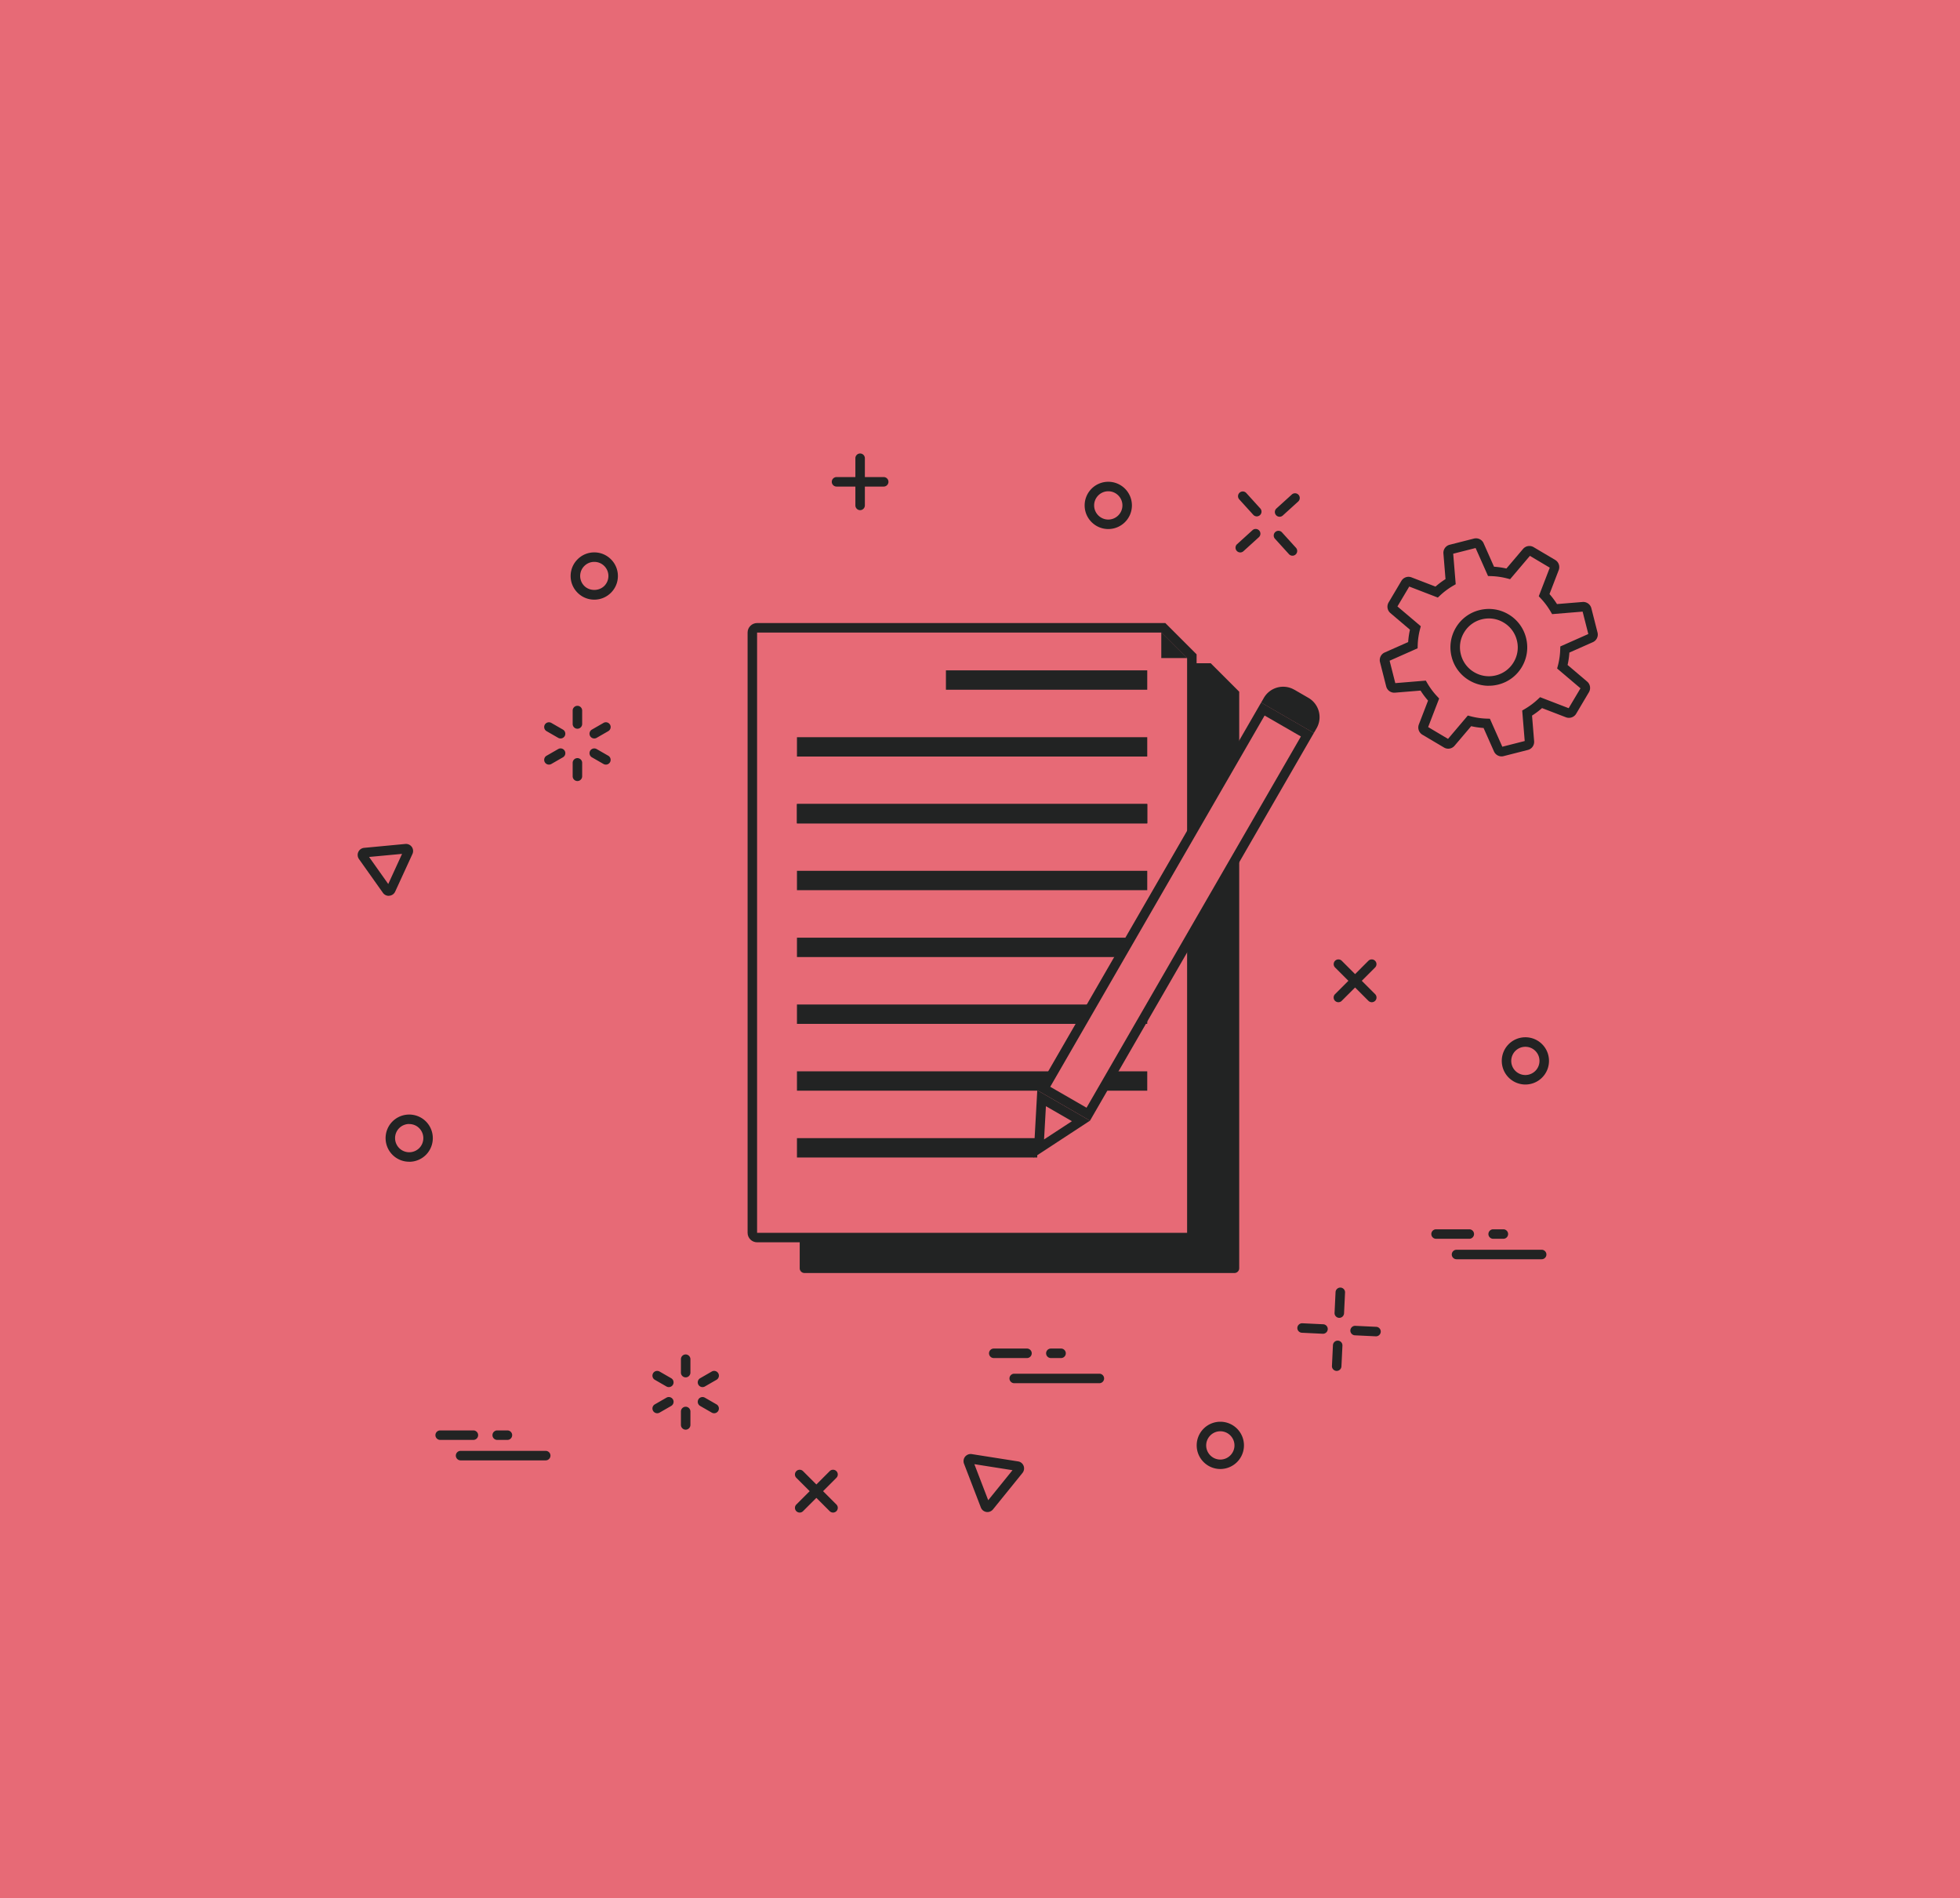 <svg xmlns="http://www.w3.org/2000/svg" data-name="Calque 2" viewBox="0 0 413 400"><g data-name="r&#xE9;dactions SEO"><path style="fill:#e76a76" d="M0 0h413v400H0z"></path><path d="M81.91 188.77c-.48 0-.94-.23-1.22-.63l-5.05-7.12a1.502 1.502 0 0 1 1.08-2.36l8.69-.82c.53-.05 1.05.19 1.36.62s.36 1.01.14 1.49l-3.64 7.93c-.22.49-.69.82-1.22.87h-.14Zm-4.14-8.19 4.04 5.7 2.91-6.35-6.95.65Zm-.87.08Zm-.09-.99ZM168.51 318.73c-.26 0-.51-.1-.71-.29a.996.996 0 0 1 0-1.41l7.03-7.03a.996.996 0 1 1 1.41 1.41l-7.03 7.03c-.2.2-.45.29-.71.29Z" style="fill:#222323"></path><path d="M175.54 318.73c-.26 0-.51-.1-.71-.29l-7.03-7.03a.996.996 0 1 1 1.41-1.41l7.03 7.03a.996.996 0 0 1-.71 1.7ZM272.34 117.1c-.27 0-.54-.11-.74-.33l-2.95-3.25a.997.997 0 1 1 1.48-1.34l2.95 3.25c.37.41.34 1.04-.07 1.41-.19.17-.43.26-.67.26ZM264.82 108.81c-.27 0-.54-.11-.74-.33l-2.95-3.25a.997.997 0 1 1 1.48-1.34l2.95 3.25c.37.41.34 1.04-.07 1.41-.19.17-.43.26-.67.26ZM269.63 108.89c-.27 0-.54-.11-.74-.33a.997.997 0 0 1 .07-1.41l3.25-2.95a.997.997 0 1 1 1.34 1.48l-3.25 2.95c-.19.17-.43.26-.67.26ZM261.34 116.41c-.27 0-.54-.11-.74-.33a.997.997 0 0 1 .07-1.41l3.25-2.95a.997.997 0 1 1 1.34 1.48l-3.25 2.95c-.19.17-.43.26-.67.26ZM233.53 111.48c-2.74 0-4.98-2.23-4.98-4.98a4.98 4.98 0 1 1 4.98 4.98Zm0-7.96c-1.64 0-2.98 1.34-2.98 2.98s1.34 2.98 2.98 2.98 2.98-1.34 2.98-2.98-1.34-2.98-2.98-2.98ZM257.14 309.55c-2.74 0-4.98-2.23-4.98-4.98a4.98 4.98 0 1 1 4.98 4.98Zm0-7.95c-1.64 0-2.98 1.34-2.98 2.98s1.34 2.98 2.98 2.98 2.98-1.34 2.98-2.98-1.34-2.98-2.98-2.98ZM181.24 107.5c-.55 0-1-.45-1-1v-9.94c0-.55.45-1 1-1s1 .45 1 1v9.94c0 .55-.45 1-1 1Z" style="fill:#222323"></path><path d="M186.21 102.53h-9.94c-.55 0-1-.45-1-1s.45-1 1-1h9.94c.55 0 1 .45 1 1s-.45 1-1 1ZM125.22 126.36c-1.33 0-2.58-.52-3.52-1.46s-1.46-2.19-1.46-3.52.52-2.58 1.46-3.52 2.19-1.46 3.52-1.46 2.58.52 3.52 1.46 1.46 2.19 1.46 3.52-.52 2.58-1.46 3.52-2.19 1.46-3.52 1.46Zm0-7.96c-.8 0-1.54.31-2.1.87s-.87 1.31-.87 2.1.31 1.54.87 2.1c1.12 1.12 3.08 1.12 4.21 0 .56-.56.87-1.31.87-2.1s-.31-1.54-.87-2.1-1.31-.87-2.1-.87ZM86.22 244.8c-1.22 0-2.44-.44-3.4-1.34-2-1.88-2.1-5.03-.23-7.03 1.88-2 5.03-2.1 7.04-.23 2 1.88 2.1 5.03.23 7.04a4.972 4.972 0 0 1-3.63 1.57Zm0-7.95c-.79 0-1.59.32-2.17.94a2.983 2.983 0 0 0 .14 4.21 2.992 2.992 0 0 0 4.21-.13 2.983 2.983 0 0 0-.14-4.21c-.57-.54-1.31-.8-2.04-.8ZM216.4 286.17h-7c-.55 0-1-.45-1-1s.45-1 1-1h7c.55 0 1 .45 1 1s-.45 1-1 1ZM231.65 291.47h-17.94c-.55 0-1-.45-1-1s.45-1 1-1h17.94c.55 0 1 .45 1 1s-.45 1-1 1ZM223.58 286.17h-2.15c-.55 0-1-.45-1-1s.45-1 1-1h2.15c.55 0 1 .45 1 1s-.45 1-1 1ZM99.75 303.42h-7c-.55 0-1-.45-1-1s.45-1 1-1h7c.55 0 1 .45 1 1s-.45 1-1 1ZM114.99 307.73H97.05c-.55 0-1-.45-1-1s.45-1 1-1h17.94c.55 0 1 .45 1 1s-.45 1-1 1ZM106.92 303.42h-2.15c-.55 0-1-.45-1-1s.45-1 1-1h2.15c.55 0 1 .45 1 1s-.45 1-1 1ZM208.07 318.62c-.08 0-.15 0-.23-.02-.53-.08-.97-.44-1.16-.94l-3.55-9.23c-.19-.5-.1-1.06.23-1.48.34-.41.87-.62 1.4-.54l9.77 1.54c.53.08.97.44 1.16.94s.1 1.06-.23 1.48-6.22 7.69-6.22 7.69c-.29.35-.72.56-1.17.56Zm-2.76-10.09 2.92 7.6 5.12-6.33-8.05-1.27Zm9.37 1.22ZM282.02 211.19c-.26 0-.51-.1-.71-.29a.996.996 0 0 1 0-1.41l7.03-7.03a.996.996 0 1 1 1.41 1.41l-7.03 7.03c-.2.2-.45.29-.71.29Z" style="fill:#222323"></path><path d="M289.06 211.19c-.26 0-.51-.1-.71-.29l-7.03-7.03a.996.996 0 1 1 1.41-1.41l7.03 7.03a.996.996 0 0 1-.71 1.7ZM289.92 281.59h-.05l-4.38-.21c-.55-.03-.98-.5-.95-1.05.03-.55.51-.98 1.05-.95l4.38.21a1 1 0 0 1-.05 2ZM278.75 281.05h-.05l-4.38-.21c-.55-.03-.98-.5-.95-1.05.03-.55.51-.97 1.05-.95l4.38.21a1 1 0 0 1-.05 2ZM282.21 277.7h-.05c-.55-.03-.98-.5-.95-1.05l.21-4.38c.03-.55.51-.97 1.05-.95.55.03.98.5.95 1.05l-.21 4.38a1 1 0 0 1-1 .95ZM281.66 288.88h-.05c-.55-.03-.98-.5-.95-1.05l.21-4.38c.03-.55.51-.98 1.05-.95.55.03.98.5.95 1.05l-.21 4.38a1 1 0 0 1-1 .95ZM321.42 228.53c-1.27 0-2.55-.49-3.52-1.46a4.985 4.985 0 0 1 0-7.04c1.94-1.94 5.1-1.94 7.04 0s1.94 5.1 0 7.04a4.96 4.96 0 0 1-3.52 1.46Zm0-7.95c-.8 0-1.54.31-2.11.87a2.982 2.982 0 0 0 0 4.21 2.982 2.982 0 0 0 4.21 0c.56-.56.87-1.31.87-2.11s-.31-1.54-.87-2.1-1.31-.87-2.1-.87ZM309.6 261.04h-7c-.55 0-1-.45-1-1s.45-1 1-1h7c.55 0 1 .45 1 1s-.45 1-1 1ZM324.85 265.35h-17.94c-.55 0-1-.45-1-1s.45-1 1-1h17.94c.55 0 1 .45 1 1s-.45 1-1 1ZM316.78 261.04h-2.15c-.55 0-1-.45-1-1s.45-1 1-1h2.15c.55 0 1 .45 1 1s-.45 1-1 1ZM144.48 301.26c-.55 0-1-.45-1-1v-2.83c0-.55.45-1 1-1s1 .45 1 1v2.83c0 .55-.45 1-1 1ZM138.48 297.8a1.002 1.002 0 0 1-.5-1.87l2.45-1.41c.48-.28 1.09-.11 1.37.37s.11 1.09-.37 1.37l-2.45 1.41c-.16.09-.33.13-.5.13ZM140.93 292.29c-.17 0-.34-.04-.5-.13l-2.45-1.41c-.48-.28-.64-.89-.37-1.37s.89-.64 1.37-.37l2.45 1.41c.48.28.64.89.37 1.37-.19.32-.52.5-.87.5ZM144.48 290.24c-.55 0-1-.45-1-1v-2.83c0-.55.45-1 1-1s1 .45 1 1v2.83c0 .55-.45 1-1 1ZM148.03 292.29a1.002 1.002 0 0 1-.5-1.87l2.45-1.41c.48-.28 1.09-.11 1.37.37s.11 1.09-.37 1.37l-2.45 1.41c-.16.09-.33.13-.5.13ZM150.48 297.8c-.17 0-.34-.04-.5-.13l-2.45-1.41c-.48-.28-.64-.89-.37-1.37s.89-.64 1.37-.37l2.45 1.41c.48.28.64.89.37 1.37-.19.32-.52.5-.87.5ZM121.67 164.58c-.55 0-1-.45-1-1v-2.83c0-.55.45-1 1-1s1 .45 1 1v2.83c0 .55-.45 1-1 1ZM115.67 161.12a1.002 1.002 0 0 1-.5-1.87l2.45-1.41c.48-.28 1.09-.11 1.37.37s.11 1.09-.37 1.37l-2.45 1.41c-.16.09-.33.13-.5.13ZM118.12 155.61c-.17 0-.34-.04-.5-.13l-2.45-1.41a1.01 1.01 0 0 1-.37-1.37c.28-.48.89-.64 1.37-.37l2.45 1.41c.48.28.64.89.37 1.37-.19.32-.52.5-.87.5ZM121.67 153.56c-.55 0-1-.45-1-1v-2.83c0-.55.45-1 1-1s1 .45 1 1v2.83c0 .55-.45 1-1 1ZM125.22 155.61a1.002 1.002 0 0 1-.5-1.87l2.45-1.41c.48-.28 1.09-.11 1.37.37s.11 1.09-.37 1.37l-2.45 1.41c-.16.09-.33.13-.5.13ZM127.67 161.12c-.17 0-.34-.04-.5-.13l-2.45-1.41a1.01 1.01 0 0 1-.37-1.37c.28-.48.89-.64 1.37-.37l2.45 1.41c.48.28.64.89.37 1.37-.19.32-.52.5-.87.5ZM260.12 268.25h-90.61c-.55 0-1-.45-1-1V140.76c0-.55.45-1 1-1h85.61l6 6v121.49c0 .55-.45 1-1 1Z" style="fill:#222323"></path><path d="M250.14 260.78h-90.61c-.55 0-1-.45-1-1V133.29c0-.55.45-1 1-1h85.61l6 6v121.49c0 .55-.45 1-1 1Z" style="fill:#e76a76"></path><path d="M250.14 261.78h-90.61c-1.1 0-2-.9-2-2V133.29c0-1.1.9-2 2-2h86.02l6.59 6.59v121.91c0 1.1-.9 2-2 2Zm-90.61-128.49v126.49h90.61V138.7l-5.42-5.41h-85.19Z" style="fill:#222323"></path><path style="fill:#222323" d="M244.7 133.24v5.43h5.43l-5.43-5.43zM199.32 141.26h42.42v4.08h-42.42zM167.93 155.34h73.81v4.08h-73.81zM167.93 169.42h73.81v4.08h-73.81z"></path><path style="fill:#222323" d="M167.93 169.42h73.81v4.08h-73.81zM167.93 183.5h73.81v4.08h-73.81zM167.93 197.59h73.81v4.08h-73.81zM167.93 211.67h73.81v4.08h-73.81zM167.93 225.75h73.81v4.08h-73.81zM167.93 239.83h50.63v4.08h-50.63z"></path><path transform="rotate(-60 247.707 192.1)" style="fill:#e76a76" d="M201.54 186.68h92.33v10.83h-92.33z"></path><path d="m266.47 150.78 7.65 4.41-45.17 78.23-7.65-4.41 45.17-78.23m-.73-2.74-47.17 81.7 11.11 6.41 47.17-81.7-11.11-6.41Z" style="fill:#222323"></path><path d="m272.73 145.33 2.97 1.72a4.696 4.696 0 0 1 1.72 6.42l-.57.99-11.11-6.41.57-.99a4.696 4.696 0 0 1 6.42-1.72Z" style="fill:#222323"></path><path style="fill:#e76a76" d="m219.48 231.42 8.29 4.79-8.88 5.81.59-10.6z"></path><path d="m220.39 233.1 5.48 3.16-5.87 3.84.39-7m-1.82-3.36-.79 14.2 11.9-7.79-11.11-6.41ZM316.41 159.39c-.68 0-1.32-.4-1.61-1.05l-2.19-4.94c-.88-.06-1.75-.18-2.61-.38l-3.5 4.12c-.56.66-1.5.82-2.24.37l-4.54-2.69a1.773 1.773 0 0 1-.75-2.15l1.94-5.04c-.58-.66-1.11-1.37-1.58-2.11l-5.39.44c-.86.07-1.64-.49-1.85-1.32l-1.3-5.11c-.21-.84.21-1.7.99-2.04l4.94-2.19c.06-.88.18-1.75.38-2.61l-4.12-3.5c-.66-.56-.81-1.5-.38-2.24l2.69-4.54c.44-.74 1.34-1.06 2.15-.74l5.04 1.94c.66-.58 1.37-1.11 2.11-1.58l-.44-5.39a1.75 1.75 0 0 1 1.32-1.85l5.11-1.3c.84-.21 1.7.21 2.04.99l2.19 4.94c.88.06 1.75.18 2.61.38l3.5-4.12c.56-.66 1.5-.82 2.24-.38l4.54 2.69c.74.44 1.05 1.34.74 2.15l-1.94 5.04c.58.66 1.11 1.37 1.58 2.11l5.39-.44c.85-.07 1.64.49 1.85 1.32l1.3 5.11c.21.83-.2 1.69-.99 2.04l-4.94 2.19c-.06.88-.18 1.75-.38 2.61l4.12 3.5c.66.56.81 1.5.38 2.24l-2.69 4.54c-.44.74-1.35 1.05-2.15.75l-5.04-1.94c-.66.58-1.37 1.11-2.11 1.58l.44 5.39c.07.86-.48 1.64-1.32 1.85l-5.11 1.3c-.15.04-.29.06-.44.06Zm-7.12-8.61.61.16c1.11.29 2.26.46 3.41.49l.63.02 2.62 5.9 4.72-1.2-.53-6.43.55-.32c.99-.58 1.92-1.27 2.76-2.06l.46-.43 6.02 2.32 2.49-4.19-4.92-4.17.16-.61c.29-1.11.46-2.26.49-3.41l.02-.63 5.9-2.62-1.2-4.72-6.43.53-.32-.55c-.58-.99-1.27-1.92-2.06-2.76l-.43-.46 2.32-6.02-4.19-2.49-4.17 4.92-.61-.16a15.17 15.17 0 0 0-3.41-.49l-.63-.02-2.62-5.9-4.72 1.2.53 6.43-.55.32c-.99.58-1.92 1.27-2.76 2.06l-.46.43-6.02-2.32-2.49 4.19 4.92 4.17-.16.61c-.29 1.11-.46 2.26-.49 3.41l-.02.63-5.9 2.62 1.2 4.72 6.43-.53.32.55c.58.99 1.27 1.92 2.06 2.76l.43.46-2.32 6.02 4.19 2.49 4.17-4.92Zm23.88-5.62h.01-.01Z" style="fill:#222323"></path><path d="M313.71 144.51c-1.44 0-2.85-.39-4.12-1.14a7.997 7.997 0 0 1-3.71-4.96c-.53-2.09-.22-4.27.88-6.13a7.997 7.997 0 0 1 4.96-3.71c2.1-.53 4.27-.22 6.13.88a7.997 7.997 0 0 1 3.71 4.96c.53 2.09.22 4.27-.88 6.13a7.997 7.997 0 0 1-4.96 3.71c-.67.17-1.34.25-2.01.25Zm.03-14.19c-.5 0-1.01.06-1.52.19a6.02 6.02 0 0 0-3.73 2.79 6.01 6.01 0 0 0-.66 4.61 6.02 6.02 0 0 0 2.79 3.73c1.4.83 3.04 1.07 4.61.67a6.02 6.02 0 0 0 3.73-2.79 6.01 6.01 0 0 0 .66-4.61 6.02 6.02 0 0 0-2.79-3.73c-.95-.57-2.02-.86-3.1-.86Z" style="fill:#222323"></path></g></svg>